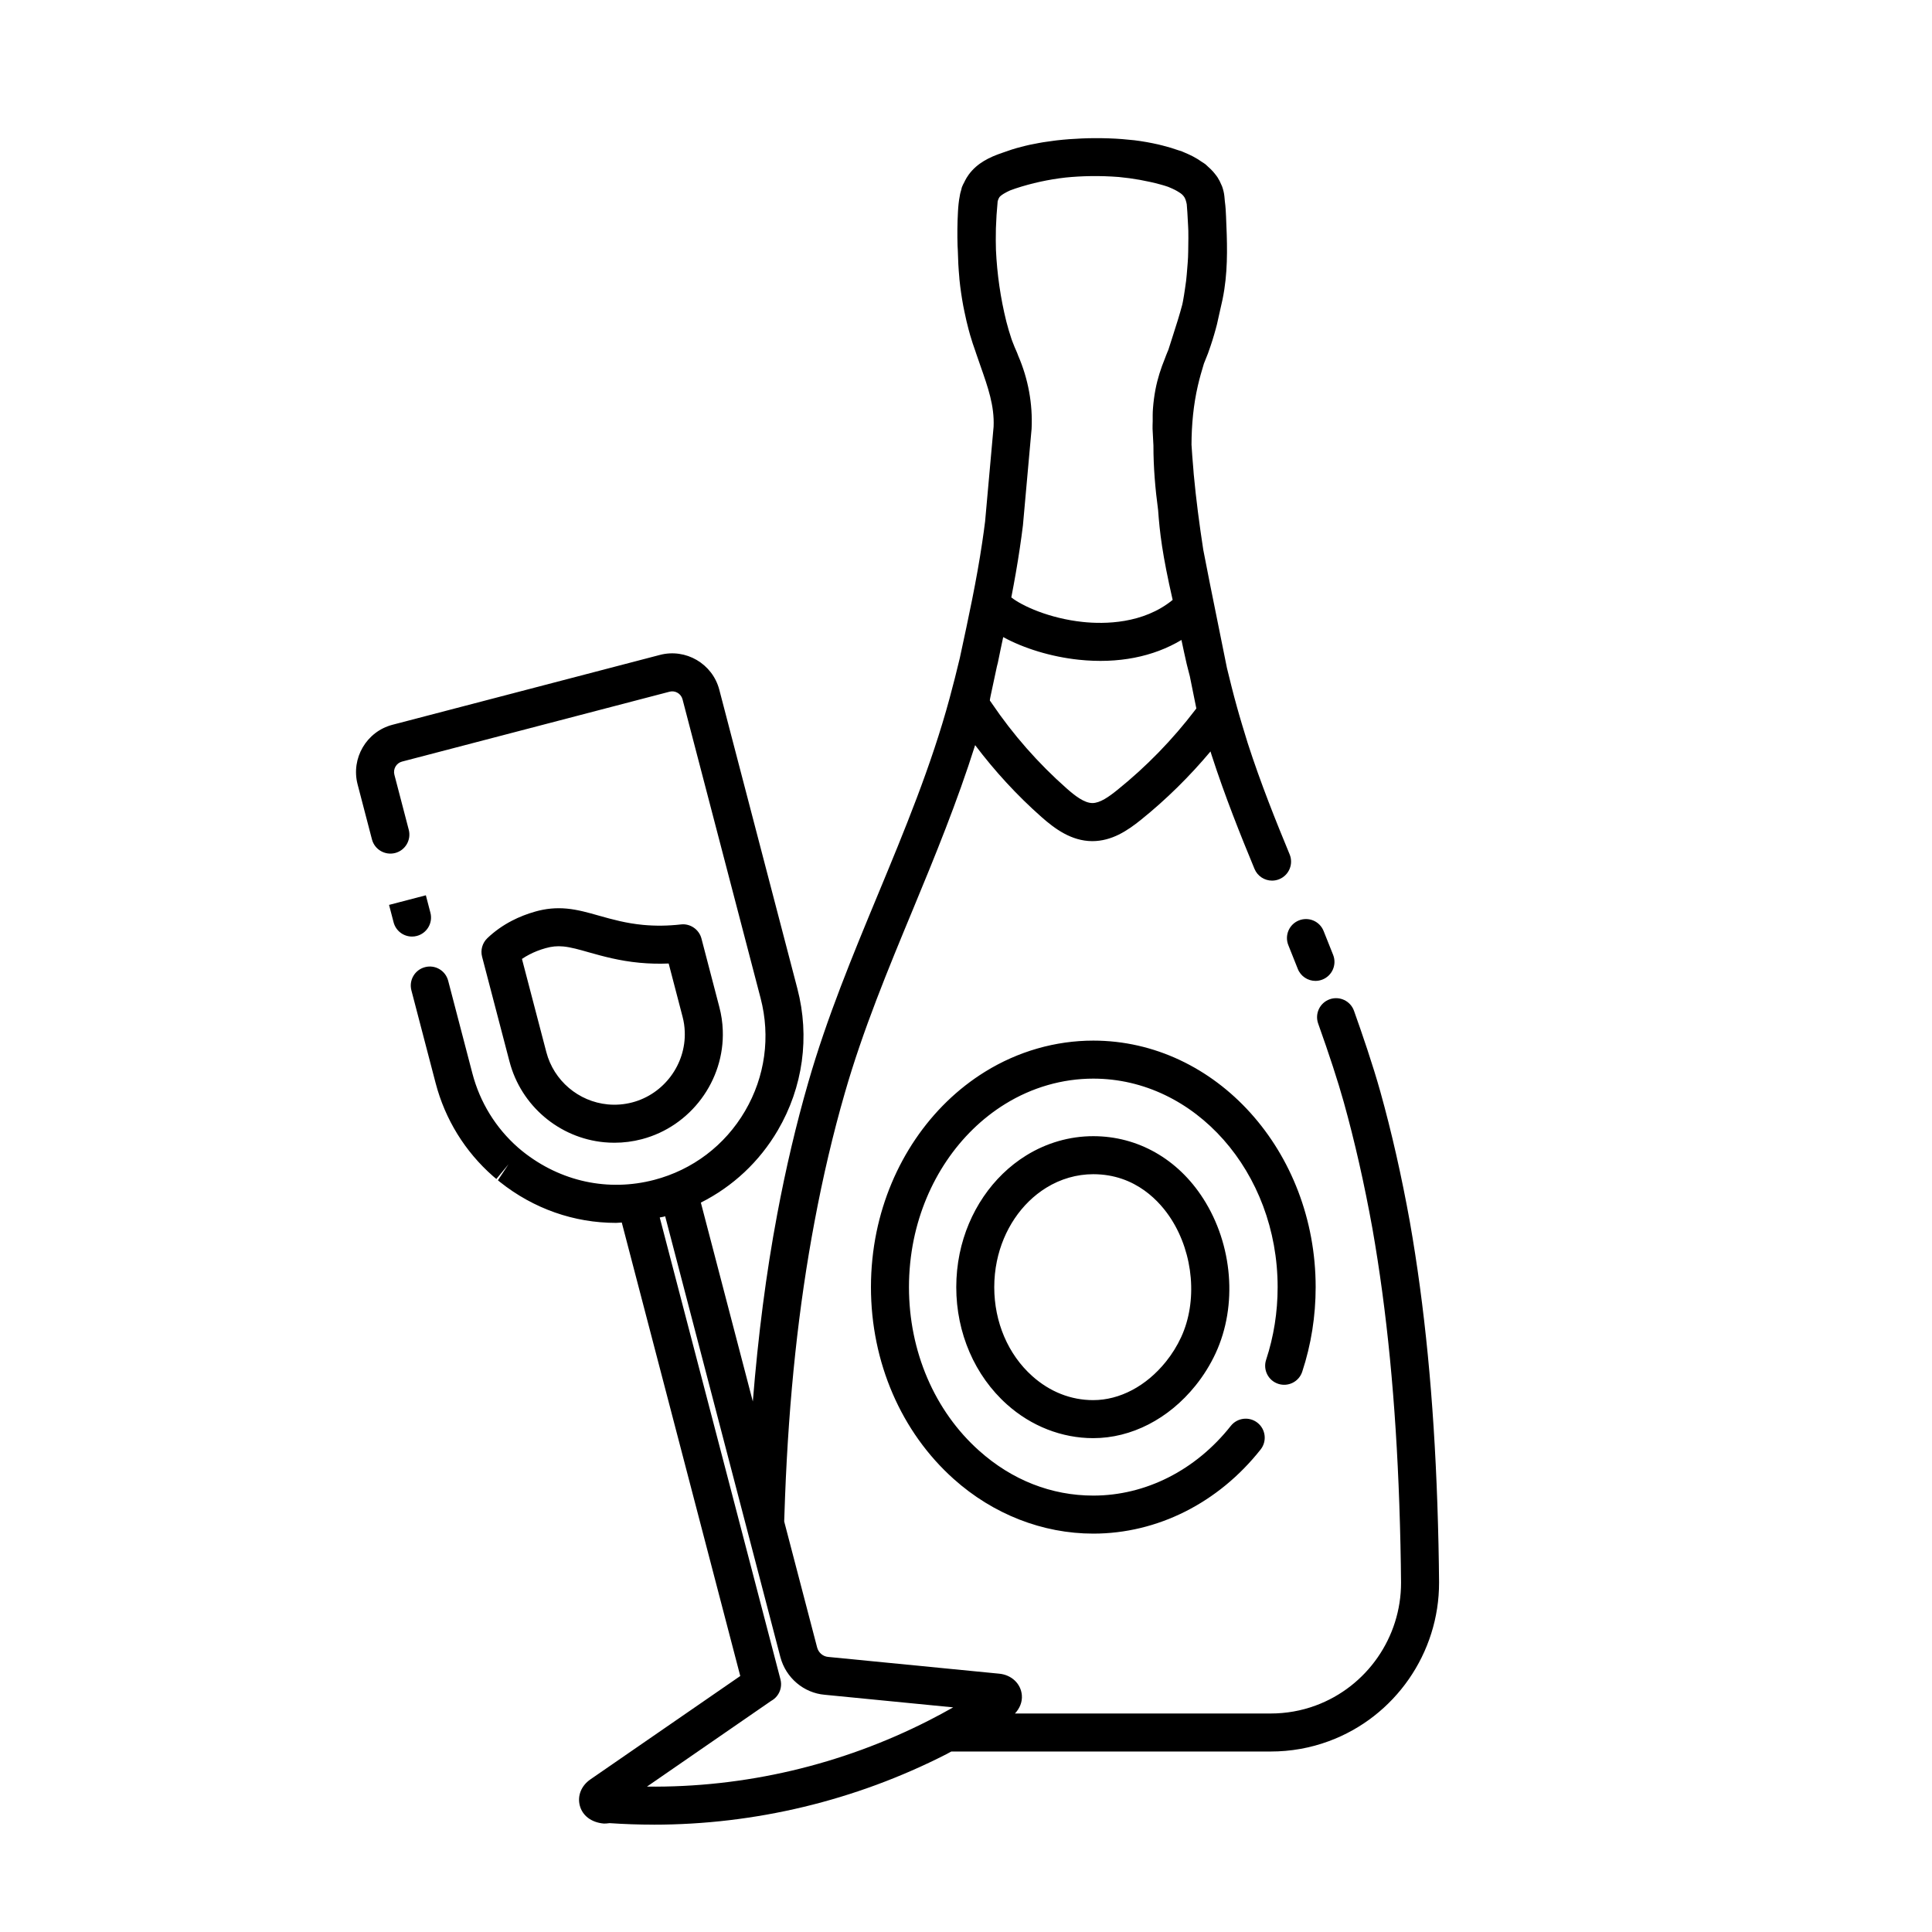 <?xml version="1.0" encoding="UTF-8"?>
<!-- Uploaded to: SVG Find, www.svgrepo.com, Generator: SVG Find Mixer Tools -->
<svg fill="#000000" width="800px" height="800px" version="1.1" viewBox="144 144 512 512" xmlns="http://www.w3.org/2000/svg">
 <path d="m494.44 403.6c-0.602 0.234-1.219 0.348-1.828 0.348-2.016 0-3.922-1.219-4.695-3.211-0.867-2.227-1.703-4.32-2.484-6.231-1.055-2.574 0.176-5.516 2.754-6.57 2.59-1.055 5.519 0.18 6.57 2.754 0.801 1.957 1.66 4.109 2.547 6.387 1.012 2.594-0.27 5.512-2.863 6.523zm-11.695 107.13c2.641 0.871 5.492-0.566 6.359-3.211 2.363-7.172 3.559-14.715 3.559-22.41 0-36.027-26.434-65.336-58.926-65.336-10.047 0-19.965 2.852-28.676 8.242-14.574 9.012-25.059 24.484-28.773 42.465-0.98 4.777-1.477 9.699-1.477 14.629 0 19.863 8.004 38.402 21.949 50.855 10.414 9.324 23.543 14.461 36.973 14.461 16.988 0 33.152-8.129 44.348-22.297 1.723-2.184 1.352-5.352-0.828-7.078-2.184-1.723-5.352-1.352-7.078 0.828-9.273 11.738-22.555 18.469-36.441 18.469-11.105 0-21.562-4.113-30.258-11.898-11.816-10.547-18.59-26.348-18.59-43.344 0-4.254 0.43-8.496 1.27-12.602 3.152-15.27 11.973-28.363 24.203-35.922 7.121-4.406 15.203-6.734 23.375-6.734 26.938 0 48.852 24.789 48.852 55.258 0 6.625-1.027 13.105-3.055 19.262-0.867 2.648 0.57 5.496 3.215 6.363zm-165.54 116.82c-3.879 0-7.766-0.133-11.652-0.398-0.66 0.109-1.207 0.109-1.566 0.109-3.371-0.309-5.664-2.176-6.336-4.773-0.676-2.609 0.402-5.262 2.812-6.93l39.715-27.398-31.402-120.18c-0.512 0.016-1.023 0.098-1.535 0.098-11.059 0.004-21.828-3.727-30.77-10.859l-0.52-0.43 2.801-4.227-3.211 3.883-0.895-0.754c-7.43-6.527-12.688-15.055-15.199-24.66l-6.422-24.574c-0.703-2.691 0.906-5.445 3.598-6.148 2.699-0.715 5.445 0.906 6.148 3.598l6.422 24.574c2.004 7.652 6.188 14.445 12.102 19.641l0.66 0.555c0.016 0.016 0.5 0.418 0.52 0.434 10.109 8.07 22.734 10.742 34.887 7.574 10.195-2.668 18.746-9.145 24.074-18.242s6.793-19.723 4.129-29.922l-20.691-79.203c-0.395-1.492-1.949-2.414-3.453-2.004l-70.887 18.516c-1.5 0.395-2.41 1.953-2.019 3.473l3.812 14.605c0.699 2.691-0.91 5.445-3.606 6.148-2.699 0.688-5.445-0.914-6.148-3.606l-3.816-14.621c-1.77-6.879 2.363-13.938 9.215-15.746l70.891-18.516c6.887-1.809 13.938 2.32 15.75 9.191l20.695 79.223c3.344 12.797 1.504 26.137-5.18 37.559-4.887 8.348-11.953 14.914-20.395 19.164l13.773 52.703c1.406-17.457 3.504-33.895 6.457-49.582 2.277-12.164 5.043-23.918 8.223-34.926 4.93-17.191 11.805-33.762 18.453-49.793 6.973-16.809 14.184-34.188 19.008-52.043 0.996-3.664 1.883-7.207 2.711-10.664l0.18-0.848c2.109-9.762 4.289-19.855 5.754-29.77 0.293-1.922 0.543-3.789 0.773-5.617 0 0 2.25-25.051 2.25-25.086 0.238-5.523-1.477-10.395-3.457-16.035-0.391-1.109-0.785-2.234-1.172-3.379-0.062-0.168-0.121-0.387-0.184-0.562-0.484-1.32-0.949-2.742-1.398-4.269-0.148-0.504-0.285-1.023-0.426-1.551-0.387-1.438-0.738-2.965-1.07-4.574-0.117-0.566-0.238-1.105-0.344-1.695-0.402-2.207-0.758-4.523-1.008-7.039-0.016-0.137-0.016-0.293-0.027-0.43-0.219-2.297-0.344-4.742-0.402-7.297-0.008-0.375-0.055-0.695-0.059-1.078-0.094-2.984-0.062-5.969 0.098-8.953 0.078-1.441 0.203-2.914 0.5-4.363 0.066-0.555 0.242-1.062 0.387-1.586 0.062-0.219 0.09-0.453 0.164-0.668 0.164-0.457 0.402-0.879 0.625-1.305 0.16-0.309 0.293-0.629 0.594-1.129 0.172-0.289 0.363-0.57 0.562-0.852 2.297-3.168 5.688-4.711 8.789-5.769 0.238-0.094 0.504-0.168 0.746-0.258 0.637-0.234 1.281-0.461 1.945-0.668 0.422-0.133 0.844-0.262 1.273-0.383 0.711-0.203 1.43-0.391 2.164-0.566 0.414-0.102 0.828-0.199 1.25-0.293 0.797-0.172 1.605-0.328 2.422-0.473 0.383-0.066 0.758-0.141 1.145-0.203 0.895-0.145 1.801-0.27 2.707-0.383 0.246-0.031 0.492-0.074 0.891-0.117 2.227-0.254 4.461-0.418 6.664-0.508 1.164-0.051 2.32-0.078 3.488-0.078 2.516-0.008 4.945 0.07 7.176 0.246l3.258 0.309c2.281 0.277 4.356 0.668 6.328 1.109 0.414 0.094 0.793 0.199 1.191 0.297 1.484 0.371 2.875 0.789 4.164 1.254 0.246 0.09 0.555 0.148 0.793 0.238 0.254 0.09 0.508 0.23 0.766 0.332 0.344 0.145 0.688 0.289 1.016 0.441 0.844 0.367 1.652 0.801 2.461 1.289 0.391 0.234 0.742 0.48 1.102 0.727 0.32 0.23 0.672 0.391 0.98 0.648 0.219 0.168 0.379 0.359 0.582 0.535 0.293 0.254 0.574 0.512 0.84 0.773 0.48 0.461 0.891 0.941 1.27 1.438 0.188 0.246 0.387 0.488 0.551 0.746 0.402 0.621 0.727 1.27 1 1.938 0.062 0.156 0.152 0.301 0.207 0.461 0.305 0.863 0.531 1.754 0.617 2.691 0.043 0.43 0.082 0.855 0.117 1.277 0.203 1.461 0.266 2.848 0.316 4.051 0.27 6.269 0.547 12.754-0.457 19.297-0.277 1.805-0.645 3.574-1.074 5.316-0.121 0.621-0.266 1.184-0.398 1.777-0.16 0.723-0.309 1.457-0.477 2.141-0.234 0.938-0.484 1.805-0.734 2.676-0.305 1.051-0.617 2.051-0.941 3.004-0.234 0.691-0.465 1.391-0.707 2.031-0.223 0.59-0.445 1.125-0.668 1.672-0.137 0.336-0.273 0.707-0.41 1.027-0.602 1.953-1.145 3.879-1.598 5.824-1.18 5.109-1.672 10.363-1.691 15.656 0.117 1.918 0.27 3.992 0.469 6.219 0.051 0.586 0.082 1.082 0.125 1.629 0.613 6.594 1.488 13.289 2.527 20.027 0.562 2.969 1.145 5.918 1.719 8.773l4.543 22.504c0.828 3.379 1.652 6.758 2.629 10.25 0.895 3.238 1.891 6.469 2.883 9.695 3.441 10.652 7.547 20.879 11.109 29.473 1.066 2.57-0.156 5.519-2.727 6.582-0.629 0.262-1.285 0.387-1.926 0.387-1.977 0-3.852-1.172-4.656-3.113-3.637-8.777-7.836-19.238-11.41-30.297-0.086-0.277-0.16-0.547-0.246-0.824-5.539 6.602-11.691 12.688-18.406 18.094-3.664 2.949-7.766 5.676-12.945 5.676-5.5-0.023-9.883-3.246-13.449-6.402-6.484-5.731-12.355-12.129-17.578-19.039-4.723 14.961-10.641 29.438-16.469 43.492-6.543 15.77-13.305 32.074-18.074 48.719-3.094 10.707-5.785 22.145-8.004 33.996-4.234 22.465-6.793 46.352-7.828 73.027l-0.227 6.496 8.73 33.398c0.363 1.371 1.539 2.383 2.914 2.5l45.305 4.441c3.285 0.297 5.785 2.644 6.035 5.703 0.152 1.836-0.586 3.519-1.832 4.856l67.758-0.004c4.113 0 8.121-0.707 11.91-2.106 13.594-4.996 22.695-18.094 22.652-32.594-0.051-6.332-0.199-13.289-0.453-20.648-0.949-27.316-3.281-51.246-7.129-73.156-2.144-11.863-4.699-23.148-7.598-33.523-1.512-5.426-3.856-12.617-6.781-20.809-0.934-2.621 0.43-5.504 3.051-6.441 2.625-0.93 5.504 0.434 6.441 3.051 2.094 5.863 5.008 14.355 6.996 21.488 2.981 10.672 5.609 22.27 7.812 34.465 3.938 22.402 6.316 46.785 7.281 74.578 0.254 7.457 0.406 14.5 0.457 20.941 0.055 18.746-11.699 35.656-29.246 42.102-4.902 1.812-10.082 2.727-15.391 2.727h-84.625c-0.438 0.227-0.875 0.488-1.312 0.711-24.102 12.301-50.699 18.676-77.59 18.676zm143.84-295.8c-0.031-0.215-0.09-0.43-0.133-0.645l-1.598-7.906c-0.258-1.059-0.578-2.168-0.824-3.215-0.504-2.133-0.93-4.258-1.395-6.387-7.461 4.477-16.812 6.34-27.188 5.242-7.387-0.777-14.676-3.051-20.047-6.004-0.469 2.207-0.941 4.402-1.418 6.793-0.074 0.316-0.172 0.664-0.25 0.98l-1.641 7.668c-0.082 0.402-0.242 1.148-0.227 1.398 0.035 0 0.359 0.48 0.5 0.688 5.641 8.332 12.32 15.93 19.852 22.582 2.164 1.914 4.66 3.867 6.824 3.875 2.016 0 4.356-1.656 6.582-3.453 7.719-6.211 14.668-13.355 20.668-21.234 0.094-0.125 0.199-0.25 0.293-0.383zm-53.125-126.8c-0.051 1.848-0.027 3.59 0.016 5.289 0.297 6.391 1.203 12.758 2.769 19.031 0.379 1.516 0.836 2.992 1.32 4.473 0.066 0.184 0.133 0.395 0.199 0.57 0.441 1.168 0.879 2.227 1.281 3.094 0.133 0.289 0.215 0.598 0.34 0.891 2.621 6.059 3.867 12.719 3.535 19.391-0.008 0.141-0.02 0.277-0.039 0.41l-2.254 25.137c-0.262 2.09-0.523 4.039-0.824 6.027-0.641 4.356-1.414 8.715-2.254 13.055 2.801 2.223 10.035 5.566 18.953 6.508 5.703 0.602 15.992 0.547 23.805-5.844-2.754-12.074-3.426-17.832-3.856-23.82-0.758-5.613-1.246-11.34-1.238-17.086-0.094-1.574-0.172-3.082-0.23-4.445-0.027-0.676 0.031-1.344 0.035-2.016 0-1.086-0.027-2.172 0.078-3.441 0.129-1.66 0.34-3.309 0.652-4.938 0.543-2.84 1.418-5.574 2.496-8.203 0.215-0.527 0.379-1.078 0.695-1.781 0.07-0.156 0.152-0.363 0.227-0.531 0.398-1.281 0.809-2.547 1.215-3.801 0.902-2.797 1.762-5.5 2.473-8.188 0.059-0.289 0.125-0.559 0.18-0.859 0.195-1.02 0.363-2.129 0.527-3.242 0.109-0.73 0.223-1.445 0.312-2.215 0.125-1.047 0.211-2.18 0.301-3.301 0.078-0.965 0.164-1.91 0.211-2.93 0.047-1 0.047-2.082 0.062-3.137 0.02-1.27 0.043-2.527 0.012-3.871-0.02-0.859-0.09-1.789-0.133-2.68-0.07-1.426-0.148-2.863-0.285-4.371-0.141-0.719-0.328-1.379-0.633-1.875-0.176-0.289-0.422-0.547-0.691-0.793-0.121-0.098-0.242-0.191-0.383-0.293-0.234-0.164-0.504-0.328-0.797-0.5-0.184-0.105-0.371-0.215-0.578-0.32-0.441-0.227-0.938-0.453-1.488-0.68-0.129-0.055-0.246-0.105-0.379-0.16-0.691-0.242-1.379-0.445-2-0.613-3.609-0.977-7.316-1.637-11.059-1.988-5.106-0.395-9.867-0.285-14.078 0.141-4.527 0.512-9 1.484-13.305 2.906-0.441 0.145-0.906 0.309-1.363 0.488-0.102 0.047-0.207 0.094-0.305 0.137-0.426 0.195-0.801 0.395-1.141 0.59-0.102 0.059-0.219 0.117-0.312 0.176-0.367 0.227-0.664 0.445-0.906 0.66-0.094 0.082-0.148 0.164-0.223 0.242-0.199 0.285-0.348 0.664-0.469 1.086-0.238 2.488-0.395 4.879-0.465 7.148-0.008 0.164-0.004 0.312-0.008 0.473zm-92.469 412.52c25.871 0.293 51.559-5.723 74.77-17.566 2.129-1.086 4.262-2.231 6.383-3.434l-34.059-3.34c-5.539-0.477-10.281-4.481-11.734-9.969l-30.535-116.84c-0.121 0.031-0.238 0.082-0.359 0.113-0.355 0.094-0.719 0.125-1.078 0.211l31.992 122.41c0.395 1.512 0.07 3.121-0.887 4.356-0.434 0.562-0.98 1.02-1.59 1.352zm-57.387-231.58-1.207-4.629-9.754 2.547 1.207 4.625c0.594 2.262 2.633 3.766 4.875 3.766 0.422 0 0.848-0.051 1.273-0.164 2.691-0.703 4.305-3.453 3.606-6.144zm204.81 75.754c7.832 12.242 9.125 28.309 3.301 40.934-1.418 3.07-3.223 5.977-5.367 8.637-7.121 8.84-16.992 13.91-27.09 13.91-8.309 0-16.43-3.172-22.859-8.93-8.539-7.625-13.438-18.953-13.438-31.078 0-3.004 0.301-6.004 0.898-8.914 2.269-10.996 8.703-20.477 17.652-26.008 5.391-3.332 11.527-5.098 17.75-5.098 11.797 0 22.426 6.027 29.152 16.547zm-8.488 5.43c-2.844-4.441-9.309-11.898-20.672-11.898-4.348 0-8.652 1.242-12.449 3.59-6.602 4.082-11.371 11.18-13.082 19.469-0.461 2.238-0.695 4.555-0.695 6.879 0 9.258 3.672 17.848 10.078 23.566 4.656 4.168 10.234 6.367 16.145 6.367 7.031 0 14.043-3.703 19.246-10.16 1.625-2.016 2.992-4.215 4.062-6.535 4.359-9.434 3.301-22.004-2.633-31.277zm-175.35-41.703-7.277-27.824c-0.465-1.77 0.07-3.656 1.395-4.922 1.902-1.816 4.09-3.367 6.5-4.617 1.906-0.992 3.992-1.812 6.184-2.43 2.781-0.797 5.527-1.051 8.355-0.789 2.926 0.277 5.684 1.059 8.602 1.891 3.523 0.988 7.144 2.004 11.66 2.43 3.254 0.301 6.519 0.266 10-0.125 2.43-0.297 4.805 1.309 5.438 3.734l4.731 18.121c0.535 2.019 0.848 4.117 0.918 6.211 0.5 13.316-8.516 25.457-21.445 28.844-2.387 0.629-4.828 0.941-7.273 0.941-0.895 0-1.789-0.043-2.688-0.125-11.969-1.125-22.055-9.703-25.098-21.34zm3.289-27.246 6.461 24.699c1.973 7.555 8.523 13.121 16.297 13.855 2.164 0.203 4.344 0.027 6.465-0.527 8.395-2.203 14.25-10.082 13.922-18.742-0.043-1.352-0.242-2.691-0.59-4l-3.672-14.07c-2.613 0.109-5.152 0.043-7.699-0.195-5.418-0.512-9.664-1.703-13.41-2.754-2.629-0.75-4.848-1.383-6.848-1.57-1.598-0.148-3.039-0.012-4.66 0.453-1.551 0.434-2.981 0.996-4.285 1.676-0.695 0.359-1.355 0.75-1.98 1.176z"/>
</svg>